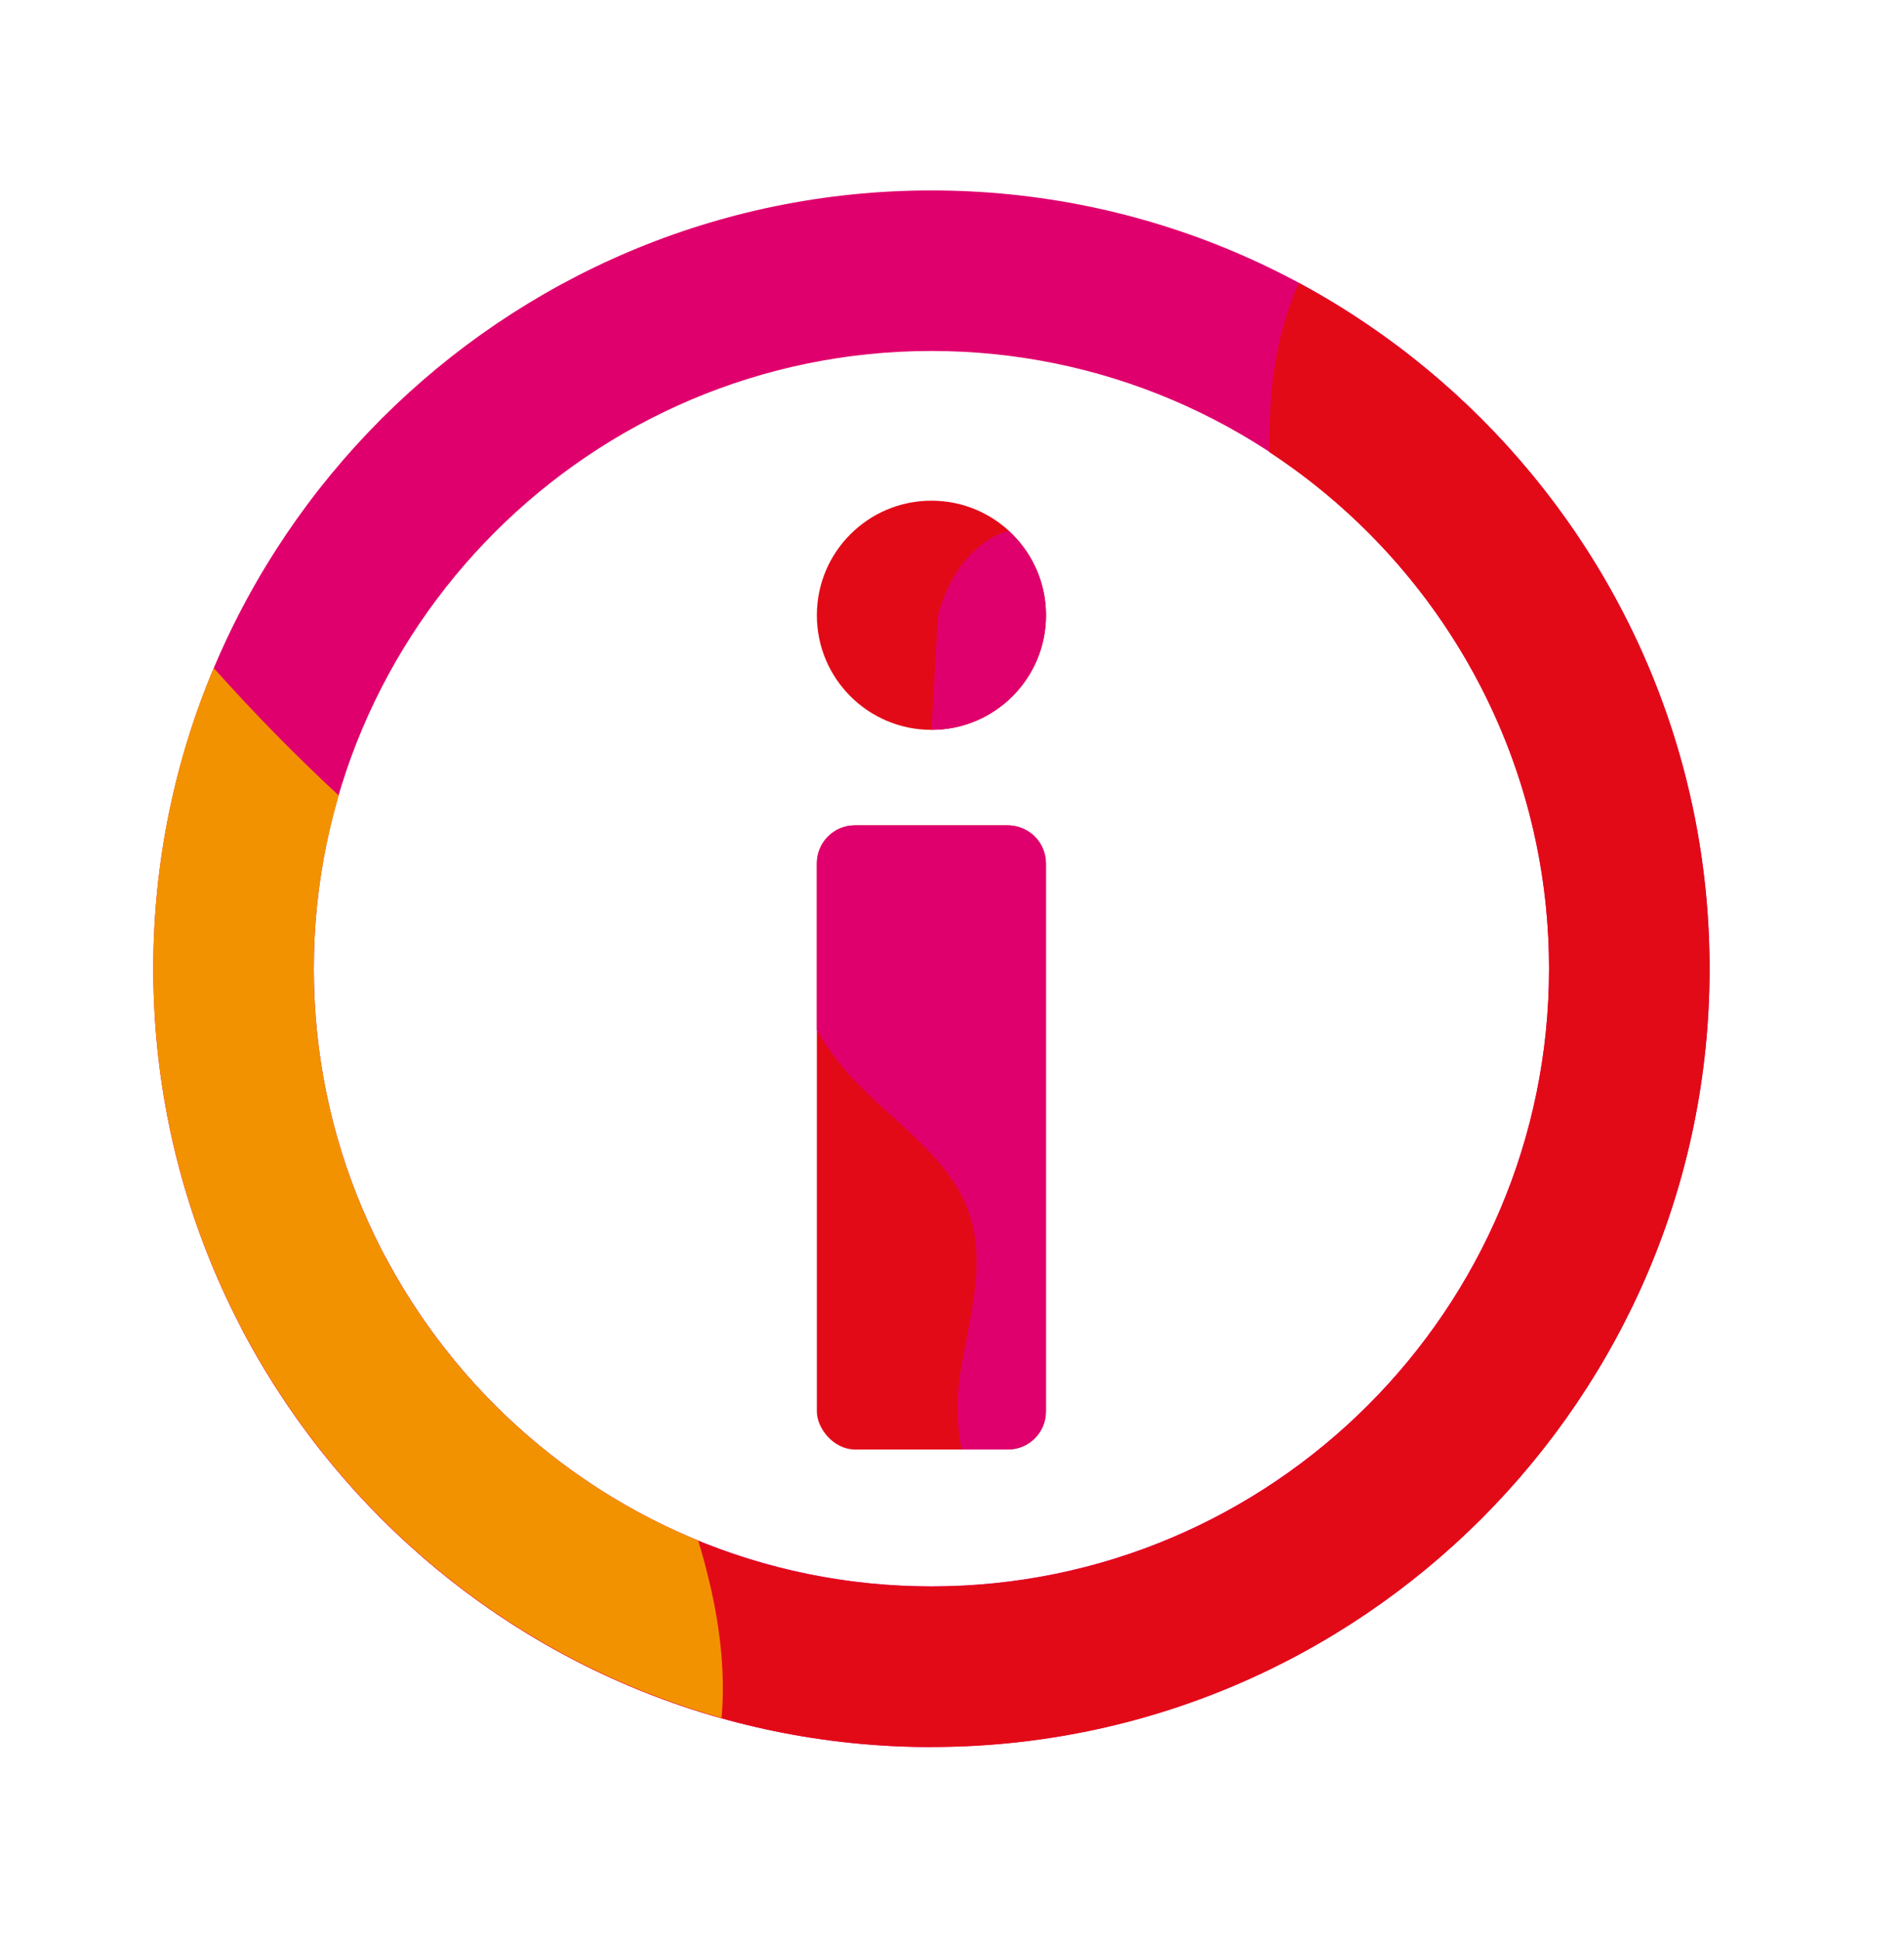 <?xml version="1.0" encoding="UTF-8"?>
<svg id="Icons" xmlns="http://www.w3.org/2000/svg" viewBox="0 0 94.89 96.66">
  <defs>
    <style>
      .cls-1 {
        fill: #e0006d;
      }

      .cls-2 {
        fill: #f39200;
      }

      .cls-3 {
        fill: #e30a18;
      }
    </style>
  </defs>
  <path class="cls-1" d="M46.42,87.06c-21.38,0-38.78-17.4-38.78-38.78S25.04,9.49,46.42,9.49s38.78,17.4,38.78,38.78-17.4,38.78-38.78,38.78ZM46.42,17.49c-16.97,0-30.78,13.81-30.78,30.78s13.81,30.78,30.78,30.78,30.78-13.81,30.78-30.78-13.81-30.78-30.78-30.78Z"/>
  <path class="cls-3" d="M46.42,87.06c21.38,0,38.78-17.4,38.78-38.78,0-14.77-8.3-27.63-20.47-34.18-1.2,2.71-1.5,5.47-1.47,8.43,8.39,5.5,13.94,14.99,13.94,25.75,0,16.97-13.81,30.78-30.78,30.78-11.79,0-22.05-6.67-27.22-16.43-.47.17-.94.33-1.4.51-1.99.78-3.95,1.8-5.78,3.02,6.48,12.41,19.46,20.9,34.4,20.9Z"/>
  <rect class="cls-3" x="40.71" y="41.13" width="11.41" height="31.1" rx="1.89" ry="1.89"/>
  <circle class="cls-3" cx="46.42" cy="30.66" r="5.71"/>
  <path class="cls-1" d="M46.42,36.37c3.15,0,5.71-2.55,5.71-5.71,0-1.67-.72-3.17-1.87-4.21,0,0-2.5.51-3.51,4.21l-.33,5.71Z"/>
  <path class="cls-1" d="M42.59,53.84c2.03,2.16,4.8,3.87,5.73,6.68.85,2.56-.06,5.32-.47,7.98-.18,1.2-.18,2.52.08,3.73h2.31c1.04,0,1.89-.85,1.89-1.89v-27.32c0-1.04-.84-1.89-1.89-1.89h-7.64c-1.04,0-1.89.85-1.89,1.89v8.31c.53.9,1.15,1.74,1.87,2.51Z"/>
  <path class="cls-2" d="M15.64,48.27c0-3,.44-5.89,1.24-8.63-2.18-2.02-4.25-4.14-6.23-6.35-1.94,4.61-3.01,9.67-3.01,14.98,0,17.76,12.01,32.76,28.32,37.34.21-2.35-.11-4.82-.69-7.12-.14-.57-.3-1.15-.47-1.72-11.23-4.6-19.16-15.63-19.16-28.5Z"/>
</svg>
